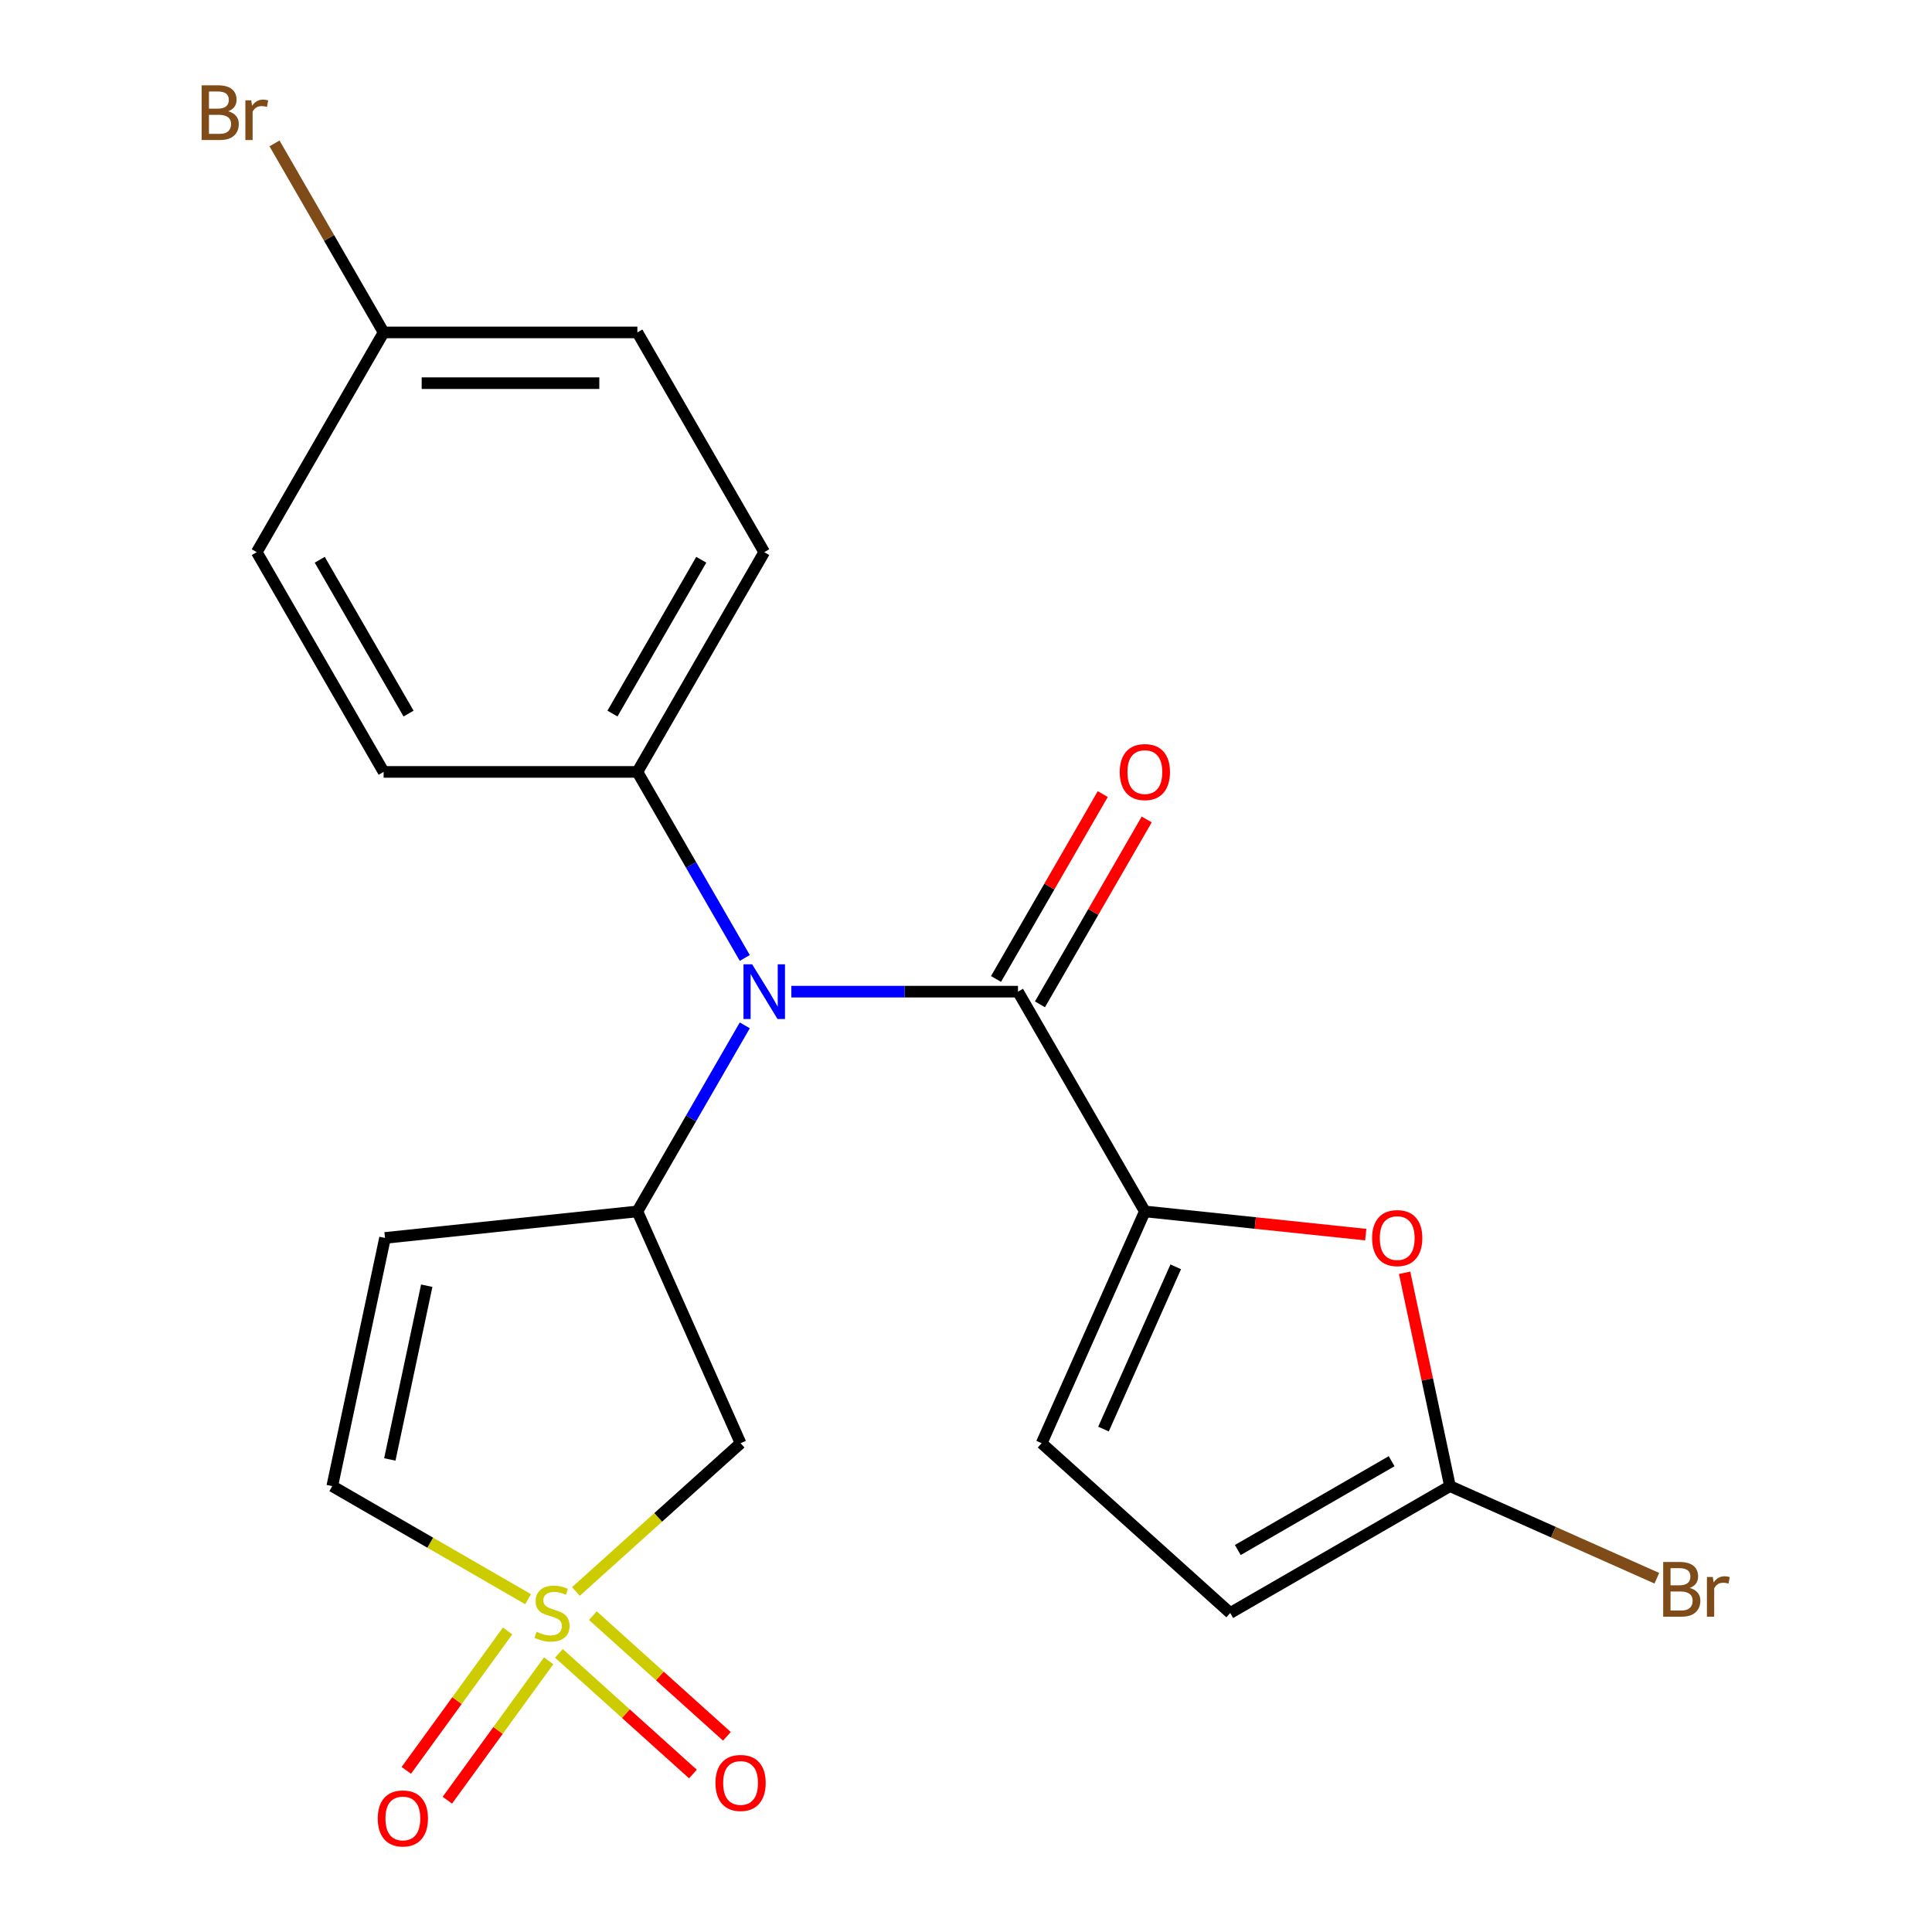 <?xml version='1.0' encoding='iso-8859-1'?>
<svg version='1.1' baseProfile='full'
              xmlns='http://www.w3.org/2000/svg'
                      xmlns:rdkit='http://www.rdkit.org/xml'
                      xmlns:xlink='http://www.w3.org/1999/xlink'
                  xml:space='preserve'
width='1000px' height='1000px' viewBox='0 0 1000 1000'>
<!-- END OF HEADER -->
<rect style='opacity:1.0;fill:#FFFFFF;stroke:none' width='1000' height='1000' x='0' y='0'> </rect>
<path class='bond-4' d='M 298.083,823.753 L 340.703,785.378' style='fill:none;fill-rule:evenodd;stroke:#CCCC00;stroke-width:6px;stroke-linecap:butt;stroke-linejoin:miter;stroke-opacity:1' />
<path class='bond-4' d='M 340.703,785.378 L 383.322,747.003' style='fill:none;fill-rule:evenodd;stroke:#000000;stroke-width:6px;stroke-linecap:butt;stroke-linejoin:miter;stroke-opacity:1' />
<path class='bond-8' d='M 273.356,827.747 L 222.668,798.481' style='fill:none;fill-rule:evenodd;stroke:#CCCC00;stroke-width:6px;stroke-linecap:butt;stroke-linejoin:miter;stroke-opacity:1' />
<path class='bond-8' d='M 222.668,798.481 L 171.979,769.216' style='fill:none;fill-rule:evenodd;stroke:#000000;stroke-width:6px;stroke-linecap:butt;stroke-linejoin:miter;stroke-opacity:1' />
<path class='bond-11' d='M 289.295,855.777 L 323.981,887.008' style='fill:none;fill-rule:evenodd;stroke:#CCCC00;stroke-width:6px;stroke-linecap:butt;stroke-linejoin:miter;stroke-opacity:1' />
<path class='bond-11' d='M 323.981,887.008 L 358.666,918.239' style='fill:none;fill-rule:evenodd;stroke:#FF0000;stroke-width:6px;stroke-linecap:butt;stroke-linejoin:miter;stroke-opacity:1' />
<path class='bond-11' d='M 306.871,836.256 L 341.557,867.488' style='fill:none;fill-rule:evenodd;stroke:#CCCC00;stroke-width:6px;stroke-linecap:butt;stroke-linejoin:miter;stroke-opacity:1' />
<path class='bond-11' d='M 341.557,867.488 L 376.243,898.719' style='fill:none;fill-rule:evenodd;stroke:#FF0000;stroke-width:6px;stroke-linecap:butt;stroke-linejoin:miter;stroke-opacity:1' />
<path class='bond-12' d='M 262.731,844.182 L 236.518,880.261' style='fill:none;fill-rule:evenodd;stroke:#CCCC00;stroke-width:6px;stroke-linecap:butt;stroke-linejoin:miter;stroke-opacity:1' />
<path class='bond-12' d='M 236.518,880.261 L 210.304,916.341' style='fill:none;fill-rule:evenodd;stroke:#FF0000;stroke-width:6px;stroke-linecap:butt;stroke-linejoin:miter;stroke-opacity:1' />
<path class='bond-12' d='M 283.982,859.621 L 257.768,895.701' style='fill:none;fill-rule:evenodd;stroke:#CCCC00;stroke-width:6px;stroke-linecap:butt;stroke-linejoin:miter;stroke-opacity:1' />
<path class='bond-12' d='M 257.768,895.701 L 231.555,931.78' style='fill:none;fill-rule:evenodd;stroke:#FF0000;stroke-width:6px;stroke-linecap:butt;stroke-linejoin:miter;stroke-opacity:1' />
<path class='bond-0' d='M 526.908,513.28 L 468.251,513.28' style='fill:none;fill-rule:evenodd;stroke:#000000;stroke-width:6px;stroke-linecap:butt;stroke-linejoin:miter;stroke-opacity:1' />
<path class='bond-0' d='M 468.251,513.28 L 409.594,513.28' style='fill:none;fill-rule:evenodd;stroke:#0000FF;stroke-width:6px;stroke-linecap:butt;stroke-linejoin:miter;stroke-opacity:1' />
<path class='bond-1' d='M 526.908,513.28 L 592.576,627.021' style='fill:none;fill-rule:evenodd;stroke:#000000;stroke-width:6px;stroke-linecap:butt;stroke-linejoin:miter;stroke-opacity:1' />
<path class='bond-14' d='M 538.282,519.847 L 565.907,471.998' style='fill:none;fill-rule:evenodd;stroke:#000000;stroke-width:6px;stroke-linecap:butt;stroke-linejoin:miter;stroke-opacity:1' />
<path class='bond-14' d='M 565.907,471.998 L 593.533,424.15' style='fill:none;fill-rule:evenodd;stroke:#FF0000;stroke-width:6px;stroke-linecap:butt;stroke-linejoin:miter;stroke-opacity:1' />
<path class='bond-14' d='M 515.533,506.713 L 543.159,458.865' style='fill:none;fill-rule:evenodd;stroke:#000000;stroke-width:6px;stroke-linecap:butt;stroke-linejoin:miter;stroke-opacity:1' />
<path class='bond-14' d='M 543.159,458.865 L 570.784,411.016' style='fill:none;fill-rule:evenodd;stroke:#FF0000;stroke-width:6px;stroke-linecap:butt;stroke-linejoin:miter;stroke-opacity:1' />
<path class='bond-5' d='M 592.576,627.021 L 649.743,633.03' style='fill:none;fill-rule:evenodd;stroke:#000000;stroke-width:6px;stroke-linecap:butt;stroke-linejoin:miter;stroke-opacity:1' />
<path class='bond-5' d='M 649.743,633.03 L 706.91,639.038' style='fill:none;fill-rule:evenodd;stroke:#FF0000;stroke-width:6px;stroke-linecap:butt;stroke-linejoin:miter;stroke-opacity:1' />
<path class='bond-9' d='M 592.576,627.021 L 539.156,747.003' style='fill:none;fill-rule:evenodd;stroke:#000000;stroke-width:6px;stroke-linecap:butt;stroke-linejoin:miter;stroke-opacity:1' />
<path class='bond-9' d='M 608.559,655.702 L 571.166,739.69' style='fill:none;fill-rule:evenodd;stroke:#000000;stroke-width:6px;stroke-linecap:butt;stroke-linejoin:miter;stroke-opacity:1' />
<path class='bond-2' d='M 329.903,627.021 L 383.322,747.003' style='fill:none;fill-rule:evenodd;stroke:#000000;stroke-width:6px;stroke-linecap:butt;stroke-linejoin:miter;stroke-opacity:1' />
<path class='bond-3' d='M 329.903,627.021 L 357.701,578.872' style='fill:none;fill-rule:evenodd;stroke:#000000;stroke-width:6px;stroke-linecap:butt;stroke-linejoin:miter;stroke-opacity:1' />
<path class='bond-3' d='M 357.701,578.872 L 385.5,530.724' style='fill:none;fill-rule:evenodd;stroke:#0000FF;stroke-width:6px;stroke-linecap:butt;stroke-linejoin:miter;stroke-opacity:1' />
<path class='bond-22' d='M 329.903,627.021 L 199.285,640.75' style='fill:none;fill-rule:evenodd;stroke:#000000;stroke-width:6px;stroke-linecap:butt;stroke-linejoin:miter;stroke-opacity:1' />
<path class='bond-13' d='M 385.5,495.837 L 357.701,447.688' style='fill:none;fill-rule:evenodd;stroke:#0000FF;stroke-width:6px;stroke-linecap:butt;stroke-linejoin:miter;stroke-opacity:1' />
<path class='bond-13' d='M 357.701,447.688 L 329.903,399.539' style='fill:none;fill-rule:evenodd;stroke:#000000;stroke-width:6px;stroke-linecap:butt;stroke-linejoin:miter;stroke-opacity:1' />
<path class='bond-7' d='M 727.028,658.793 L 738.764,714.005' style='fill:none;fill-rule:evenodd;stroke:#FF0000;stroke-width:6px;stroke-linecap:butt;stroke-linejoin:miter;stroke-opacity:1' />
<path class='bond-7' d='M 738.764,714.005 L 750.499,769.216' style='fill:none;fill-rule:evenodd;stroke:#000000;stroke-width:6px;stroke-linecap:butt;stroke-linejoin:miter;stroke-opacity:1' />
<path class='bond-6' d='M 199.285,640.75 L 171.979,769.216' style='fill:none;fill-rule:evenodd;stroke:#000000;stroke-width:6px;stroke-linecap:butt;stroke-linejoin:miter;stroke-opacity:1' />
<path class='bond-6' d='M 220.883,665.481 L 201.768,755.408' style='fill:none;fill-rule:evenodd;stroke:#000000;stroke-width:6px;stroke-linecap:butt;stroke-linejoin:miter;stroke-opacity:1' />
<path class='bond-17' d='M 750.499,769.216 L 804.039,793.053' style='fill:none;fill-rule:evenodd;stroke:#000000;stroke-width:6px;stroke-linecap:butt;stroke-linejoin:miter;stroke-opacity:1' />
<path class='bond-17' d='M 804.039,793.053 L 857.578,816.891' style='fill:none;fill-rule:evenodd;stroke:#7F4C19;stroke-width:6px;stroke-linecap:butt;stroke-linejoin:miter;stroke-opacity:1' />
<path class='bond-24' d='M 750.499,769.216 L 636.759,834.885' style='fill:none;fill-rule:evenodd;stroke:#000000;stroke-width:6px;stroke-linecap:butt;stroke-linejoin:miter;stroke-opacity:1' />
<path class='bond-24' d='M 720.305,756.318 L 640.686,802.286' style='fill:none;fill-rule:evenodd;stroke:#000000;stroke-width:6px;stroke-linecap:butt;stroke-linejoin:miter;stroke-opacity:1' />
<path class='bond-10' d='M 539.156,747.003 L 636.759,834.885' style='fill:none;fill-rule:evenodd;stroke:#000000;stroke-width:6px;stroke-linecap:butt;stroke-linejoin:miter;stroke-opacity:1' />
<path class='bond-15' d='M 329.903,399.539 L 395.571,285.799' style='fill:none;fill-rule:evenodd;stroke:#000000;stroke-width:6px;stroke-linecap:butt;stroke-linejoin:miter;stroke-opacity:1' />
<path class='bond-15' d='M 317.005,369.345 L 362.972,289.726' style='fill:none;fill-rule:evenodd;stroke:#000000;stroke-width:6px;stroke-linecap:butt;stroke-linejoin:miter;stroke-opacity:1' />
<path class='bond-16' d='M 329.903,399.539 L 198.566,399.539' style='fill:none;fill-rule:evenodd;stroke:#000000;stroke-width:6px;stroke-linecap:butt;stroke-linejoin:miter;stroke-opacity:1' />
<path class='bond-20' d='M 395.571,285.799 L 329.903,172.058' style='fill:none;fill-rule:evenodd;stroke:#000000;stroke-width:6px;stroke-linecap:butt;stroke-linejoin:miter;stroke-opacity:1' />
<path class='bond-19' d='M 198.566,399.539 L 132.898,285.799' style='fill:none;fill-rule:evenodd;stroke:#000000;stroke-width:6px;stroke-linecap:butt;stroke-linejoin:miter;stroke-opacity:1' />
<path class='bond-19' d='M 211.464,369.345 L 165.496,289.726' style='fill:none;fill-rule:evenodd;stroke:#000000;stroke-width:6px;stroke-linecap:butt;stroke-linejoin:miter;stroke-opacity:1' />
<path class='bond-18' d='M 198.566,172.058 L 132.898,285.799' style='fill:none;fill-rule:evenodd;stroke:#000000;stroke-width:6px;stroke-linecap:butt;stroke-linejoin:miter;stroke-opacity:1' />
<path class='bond-21' d='M 198.566,172.058 L 170.323,123.14' style='fill:none;fill-rule:evenodd;stroke:#000000;stroke-width:6px;stroke-linecap:butt;stroke-linejoin:miter;stroke-opacity:1' />
<path class='bond-21' d='M 170.323,123.14 L 142.081,74.223' style='fill:none;fill-rule:evenodd;stroke:#7F4C19;stroke-width:6px;stroke-linecap:butt;stroke-linejoin:miter;stroke-opacity:1' />
<path class='bond-23' d='M 198.566,172.058 L 329.903,172.058' style='fill:none;fill-rule:evenodd;stroke:#000000;stroke-width:6px;stroke-linecap:butt;stroke-linejoin:miter;stroke-opacity:1' />
<path class='bond-23' d='M 218.266,198.325 L 310.202,198.325' style='fill:none;fill-rule:evenodd;stroke:#000000;stroke-width:6px;stroke-linecap:butt;stroke-linejoin:miter;stroke-opacity:1' />
<path  class='atom-0' d='M 277.72 844.605
Q 278.04 844.725, 279.36 845.285
Q 280.68 845.845, 282.12 846.205
Q 283.6 846.525, 285.04 846.525
Q 287.72 846.525, 289.28 845.245
Q 290.84 843.925, 290.84 841.645
Q 290.84 840.085, 290.04 839.125
Q 289.28 838.165, 288.08 837.645
Q 286.88 837.125, 284.88 836.525
Q 282.36 835.765, 280.84 835.045
Q 279.36 834.325, 278.28 832.805
Q 277.24 831.285, 277.24 828.725
Q 277.24 825.165, 279.64 822.965
Q 282.08 820.765, 286.88 820.765
Q 290.16 820.765, 293.88 822.325
L 292.96 825.405
Q 289.56 824.005, 287 824.005
Q 284.24 824.005, 282.72 825.165
Q 281.2 826.285, 281.24 828.245
Q 281.24 829.765, 282 830.685
Q 282.8 831.605, 283.92 832.125
Q 285.08 832.645, 287 833.245
Q 289.56 834.045, 291.08 834.845
Q 292.6 835.645, 293.68 837.285
Q 294.8 838.885, 294.8 841.645
Q 294.8 845.565, 292.16 847.685
Q 289.56 849.765, 285.2 849.765
Q 282.68 849.765, 280.76 849.205
Q 278.88 848.685, 276.64 847.765
L 277.72 844.605
' fill='#CCCC00'/>
<path  class='atom-4' d='M 389.311 499.12
L 398.591 514.12
Q 399.511 515.6, 400.991 518.28
Q 402.471 520.96, 402.551 521.12
L 402.551 499.12
L 406.311 499.12
L 406.311 527.44
L 402.431 527.44
L 392.471 511.04
Q 391.311 509.12, 390.071 506.92
Q 388.871 504.72, 388.511 504.04
L 388.511 527.44
L 384.831 527.44
L 384.831 499.12
L 389.311 499.12
' fill='#0000FF'/>
<path  class='atom-6' d='M 710.193 640.83
Q 710.193 634.03, 713.553 630.23
Q 716.913 626.43, 723.193 626.43
Q 729.473 626.43, 732.833 630.23
Q 736.193 634.03, 736.193 640.83
Q 736.193 647.71, 732.793 651.63
Q 729.393 655.51, 723.193 655.51
Q 716.953 655.51, 713.553 651.63
Q 710.193 647.75, 710.193 640.83
M 723.193 652.31
Q 727.513 652.31, 729.833 649.43
Q 732.193 646.51, 732.193 640.83
Q 732.193 635.27, 729.833 632.47
Q 727.513 629.63, 723.193 629.63
Q 718.873 629.63, 716.513 632.43
Q 714.193 635.23, 714.193 640.83
Q 714.193 646.55, 716.513 649.43
Q 718.873 652.31, 723.193 652.31
' fill='#FF0000'/>
<path  class='atom-12' d='M 370.322 922.846
Q 370.322 916.046, 373.682 912.246
Q 377.042 908.446, 383.322 908.446
Q 389.602 908.446, 392.962 912.246
Q 396.322 916.046, 396.322 922.846
Q 396.322 929.726, 392.922 933.646
Q 389.522 937.526, 383.322 937.526
Q 377.082 937.526, 373.682 933.646
Q 370.322 929.766, 370.322 922.846
M 383.322 934.326
Q 387.642 934.326, 389.962 931.446
Q 392.322 928.526, 392.322 922.846
Q 392.322 917.286, 389.962 914.486
Q 387.642 911.646, 383.322 911.646
Q 379.002 911.646, 376.642 914.446
Q 374.322 917.246, 374.322 922.846
Q 374.322 928.566, 376.642 931.446
Q 379.002 934.326, 383.322 934.326
' fill='#FF0000'/>
<path  class='atom-13' d='M 195.522 941.218
Q 195.522 934.418, 198.882 930.618
Q 202.242 926.818, 208.522 926.818
Q 214.802 926.818, 218.162 930.618
Q 221.522 934.418, 221.522 941.218
Q 221.522 948.098, 218.122 952.018
Q 214.722 955.898, 208.522 955.898
Q 202.282 955.898, 198.882 952.018
Q 195.522 948.138, 195.522 941.218
M 208.522 952.698
Q 212.842 952.698, 215.162 949.818
Q 217.522 946.898, 217.522 941.218
Q 217.522 935.658, 215.162 932.858
Q 212.842 930.018, 208.522 930.018
Q 204.202 930.018, 201.842 932.818
Q 199.522 935.618, 199.522 941.218
Q 199.522 946.938, 201.842 949.818
Q 204.202 952.698, 208.522 952.698
' fill='#FF0000'/>
<path  class='atom-15' d='M 579.576 399.619
Q 579.576 392.819, 582.936 389.019
Q 586.296 385.219, 592.576 385.219
Q 598.856 385.219, 602.216 389.019
Q 605.576 392.819, 605.576 399.619
Q 605.576 406.499, 602.176 410.419
Q 598.776 414.299, 592.576 414.299
Q 586.336 414.299, 582.936 410.419
Q 579.576 406.539, 579.576 399.619
M 592.576 411.099
Q 596.896 411.099, 599.216 408.219
Q 601.576 405.299, 601.576 399.619
Q 601.576 394.059, 599.216 391.259
Q 596.896 388.419, 592.576 388.419
Q 588.256 388.419, 585.896 391.219
Q 583.576 394.019, 583.576 399.619
Q 583.576 405.339, 585.896 408.219
Q 588.256 411.099, 592.576 411.099
' fill='#FF0000'/>
<path  class='atom-18' d='M 874.621 821.916
Q 877.341 822.676, 878.701 824.356
Q 880.101 825.996, 880.101 828.436
Q 880.101 832.356, 877.581 834.596
Q 875.101 836.796, 870.381 836.796
L 860.861 836.796
L 860.861 808.476
L 869.221 808.476
Q 874.061 808.476, 876.501 810.436
Q 878.941 812.396, 878.941 815.996
Q 878.941 820.276, 874.621 821.916
M 864.661 811.676
L 864.661 820.556
L 869.221 820.556
Q 872.021 820.556, 873.461 819.436
Q 874.941 818.276, 874.941 815.996
Q 874.941 811.676, 869.221 811.676
L 864.661 811.676
M 870.381 833.596
Q 873.141 833.596, 874.621 832.276
Q 876.101 830.956, 876.101 828.436
Q 876.101 826.116, 874.461 824.956
Q 872.861 823.756, 869.781 823.756
L 864.661 823.756
L 864.661 833.596
L 870.381 833.596
' fill='#7F4C19'/>
<path  class='atom-18' d='M 886.541 816.236
L 886.981 819.076
Q 889.141 815.876, 892.661 815.876
Q 893.781 815.876, 895.301 816.276
L 894.701 819.636
Q 892.981 819.236, 892.021 819.236
Q 890.341 819.236, 889.221 819.916
Q 888.141 820.556, 887.261 822.116
L 887.261 836.796
L 883.501 836.796
L 883.501 816.236
L 886.541 816.236
' fill='#7F4C19'/>
<path  class='atom-22' d='M 118.118 57.597
Q 120.838 58.357, 122.198 60.037
Q 123.598 61.677, 123.598 64.117
Q 123.598 68.037, 121.078 70.277
Q 118.598 72.477, 113.878 72.477
L 104.358 72.477
L 104.358 44.157
L 112.718 44.157
Q 117.558 44.157, 119.998 46.117
Q 122.438 48.077, 122.438 51.677
Q 122.438 55.957, 118.118 57.597
M 108.158 47.357
L 108.158 56.237
L 112.718 56.237
Q 115.518 56.237, 116.958 55.117
Q 118.438 53.957, 118.438 51.677
Q 118.438 47.357, 112.718 47.357
L 108.158 47.357
M 113.878 69.277
Q 116.638 69.277, 118.118 67.957
Q 119.598 66.637, 119.598 64.117
Q 119.598 61.797, 117.958 60.637
Q 116.358 59.437, 113.278 59.437
L 108.158 59.437
L 108.158 69.277
L 113.878 69.277
' fill='#7F4C19'/>
<path  class='atom-22' d='M 130.038 51.917
L 130.478 54.757
Q 132.638 51.557, 136.158 51.557
Q 137.278 51.557, 138.798 51.957
L 138.198 55.317
Q 136.478 54.917, 135.518 54.917
Q 133.838 54.917, 132.718 55.597
Q 131.638 56.237, 130.758 57.797
L 130.758 72.477
L 126.998 72.477
L 126.998 51.917
L 130.038 51.917
' fill='#7F4C19'/>
</svg>
